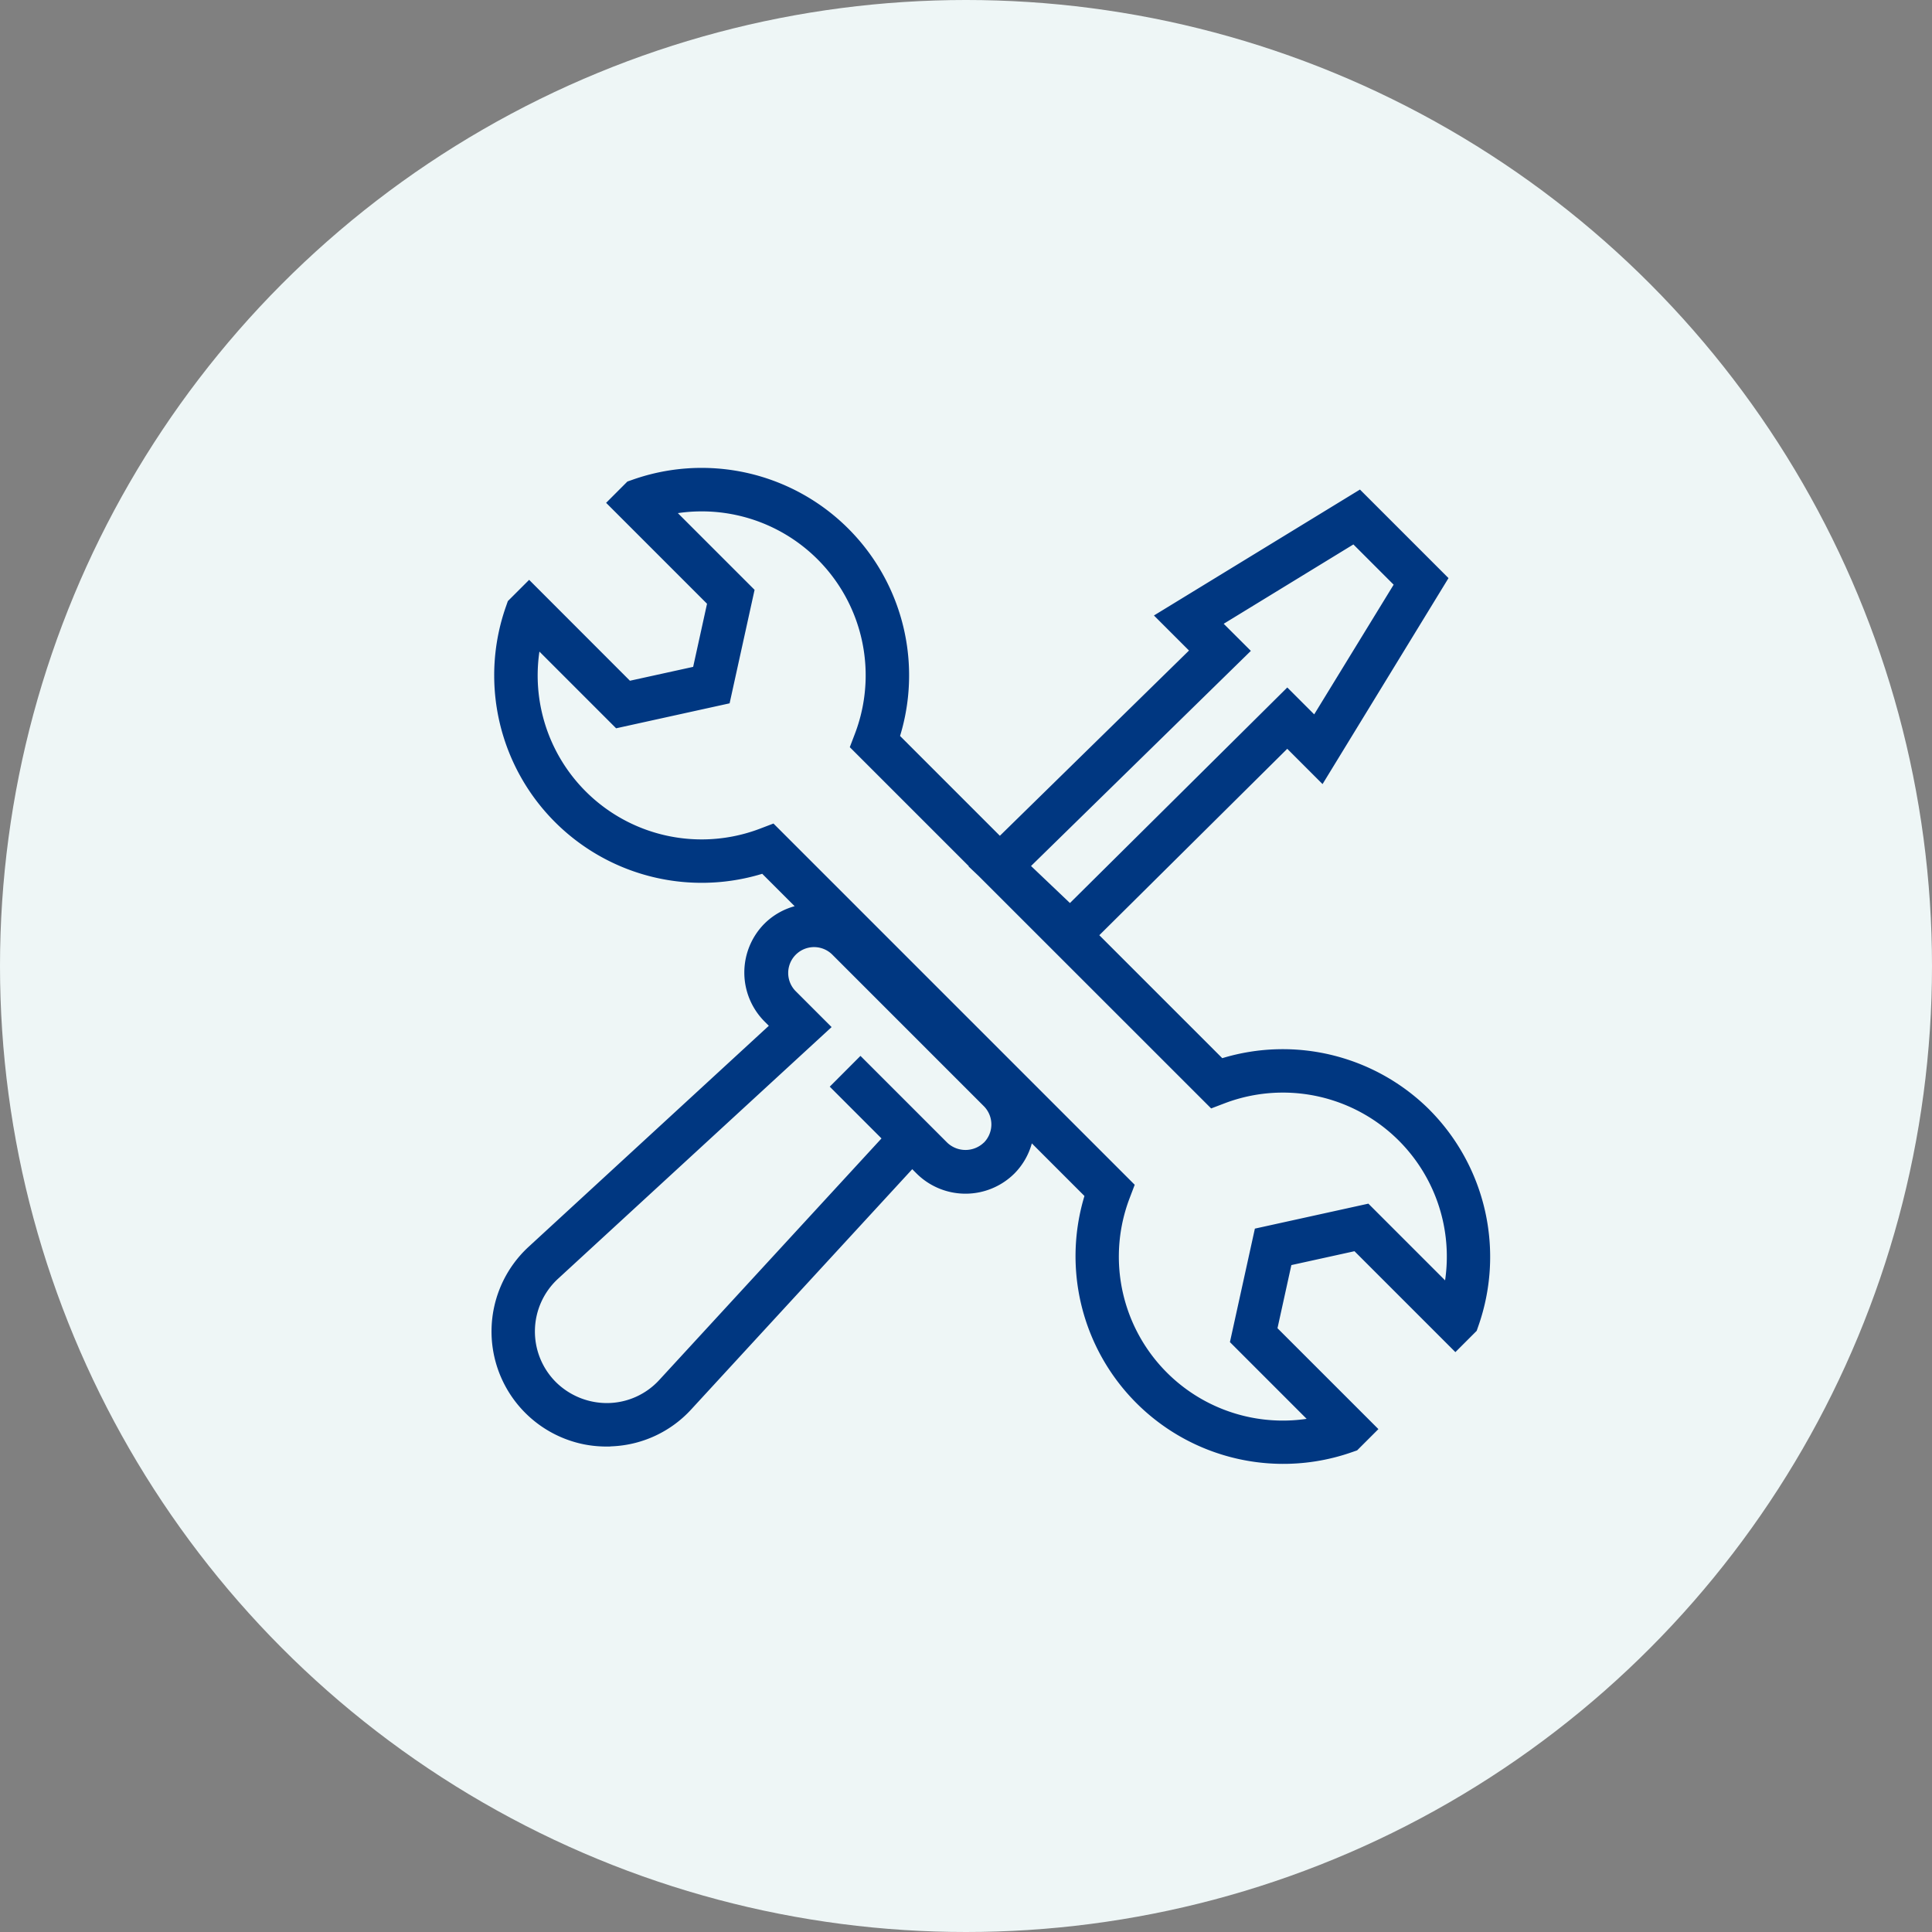<svg xmlns="http://www.w3.org/2000/svg" xmlns:xlink="http://www.w3.org/1999/xlink" width="120" height="120" viewBox="0 0 120 120">
  <rect x="0" y="0" width="120" height="120" fill="#808080" stroke="none"/>
  <defs>
    <clipPath id="clip-path">
      <rect id="Rectangle_378" data-name="Rectangle 378" width="62.032" height="61.857" fill="none"/>
    </clipPath>
  </defs>
  <g id="Group_2056" data-name="Group 2056" transform="translate(-1012 -895)">
    <circle id="Ellipse_171" data-name="Ellipse 171" cx="60" cy="60" r="60" transform="translate(1012 895)" fill="#eef6f6"/>
    <g id="Group_2055" data-name="Group 2055" transform="translate(1042.527 924.071)">
      <g id="Group_2054" data-name="Group 2054" transform="translate(0 0)" clip-path="url(#clip-path)">
        <path id="Path_2210" data-name="Path 2210" d="M58.268,39.865A12.918,12.918,0,0,0,45.39,36.654l-7.637-7.637L49.427,17.438l2.192,2.192L59.442,6.836l-5.5-5.5L41.146,9.158l2.178,2.177L31.577,22.841l-6.2-6.2A12.886,12.886,0,0,0,8.728.738l-.286.1L7.12,2.161l6.268,6.268-.862,3.92L8.6,13.211,2.338,6.944,1.016,8.265l-.1.287a12.887,12.887,0,0,0,15.9,16.65l2.014,2.013a4.247,4.247,0,0,0-1.867,1.075,4.311,4.311,0,0,0,0,6.089l.263.263L2.309,48.368a7.161,7.161,0,0,0-.512.521A7.153,7.153,0,0,0,5.74,60.639a7.255,7.255,0,0,0,1.4.137l.154,0c.064,0,.126-.011.189-.013a7.08,7.08,0,0,0,4.923-2.293L26.134,43.549l.263.263a4.31,4.31,0,0,0,6.089,0,4.26,4.26,0,0,0,1.076-1.866l3.268,3.268a12.9,12.9,0,0,0,16.649,15.9l.287-.1,1.322-1.321L48.82,53.427l.862-3.921,3.92-.862,6.268,6.268,1.322-1.322.1-.286a12.956,12.956,0,0,0-3.026-13.439m-11.1-28.509L45.479,9.673l8.056-4.928,2.5,2.5L51.1,15.3l-1.671-1.671-13.5,13.389-2.417-2.3ZM30.578,41.9a1.647,1.647,0,0,1-2.273,0l-5.387-5.388L21.01,38.424l3.214,3.215-13.8,15a4.417,4.417,0,0,1-3.182,1.436A4.509,4.509,0,0,1,4,56.773a4.448,4.448,0,0,1,.134-6.419L21.125,34.723l-2.252-2.252A1.607,1.607,0,0,1,21.146,30.2l9.432,9.433a1.607,1.607,0,0,1,0,2.272M59.23,50.455,54.465,45.69l-7.049,1.551L45.866,54.29l4.765,4.766a10.184,10.184,0,0,1-10.99-13.72l.311-.818L17.514,22.08l-.817.312A10.184,10.184,0,0,1,2.977,11.4l4.764,4.765,7.049-1.551,1.551-7.049L11.576,2.8A10.184,10.184,0,0,1,22.567,16.52l-.312.817,7.392,7.392-.015.015.622.59L44.7,39.776l.817-.312A10.183,10.183,0,0,1,59.23,50.455" transform="translate(0 0)" fill="#003781"/>
      </g>
    </g>
  </g>
</svg>
